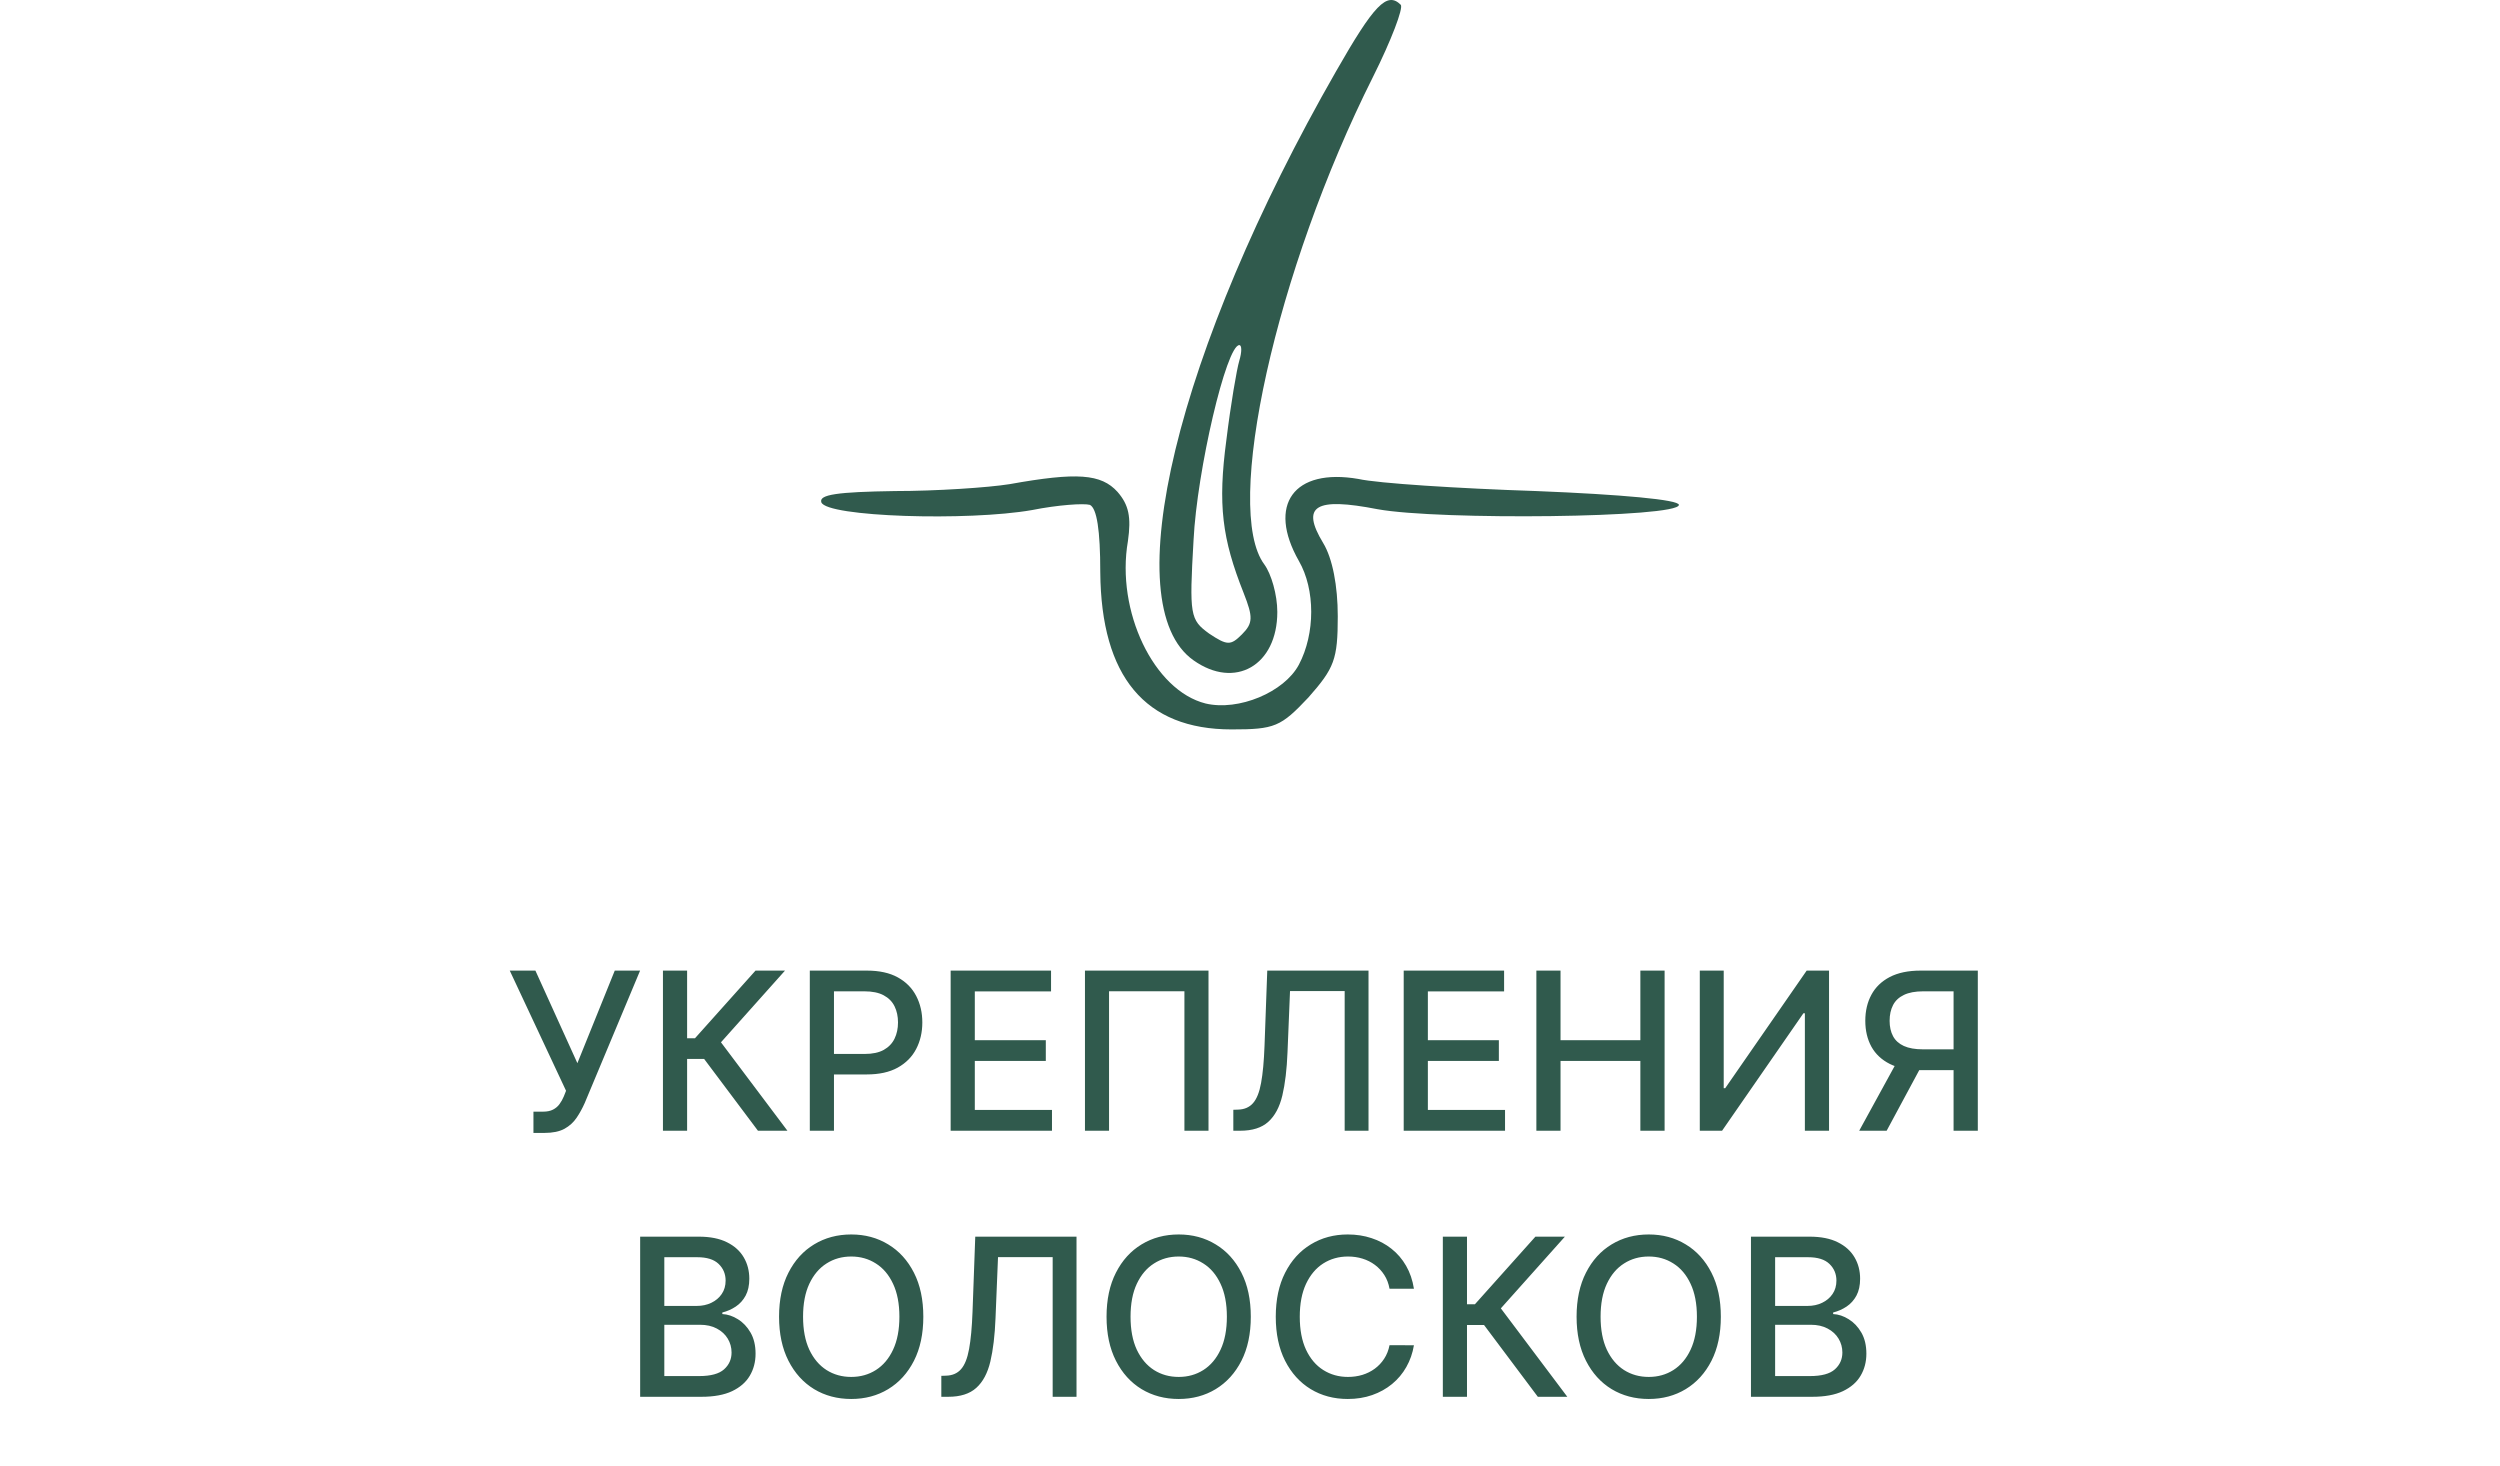 <?xml version="1.0" encoding="UTF-8"?> <svg xmlns="http://www.w3.org/2000/svg" width="1090" height="639" viewBox="0 0 1090 639" fill="none"> <path d="M232.582 493.955V484.682H236.776C238.526 484.682 239.969 484.386 241.105 483.795C242.264 483.205 243.207 482.409 243.935 481.409C244.685 480.386 245.31 479.273 245.81 478.068L246.798 475.58L222.253 423.182H233.435L251.741 463.545L268.037 423.182H279.082L254.946 480.898C253.923 483.216 252.741 485.364 251.401 487.341C250.082 489.318 248.321 490.92 246.116 492.148C243.912 493.352 240.991 493.955 237.355 493.955H232.582ZM330.466 493L307.011 461.705H299.58V493H289.045V423.182H299.58V452.67H303.023L329.409 423.182H342.261L314.341 454.443L343.318 493H330.466ZM353.077 493V423.182H377.963C383.395 423.182 387.895 424.17 391.463 426.148C395.031 428.125 397.702 430.83 399.474 434.261C401.247 437.67 402.134 441.511 402.134 445.784C402.134 450.08 401.236 453.943 399.44 457.375C397.668 460.784 394.986 463.489 391.395 465.489C387.827 467.466 383.338 468.455 377.929 468.455H360.815V459.523H376.974C380.406 459.523 383.19 458.932 385.327 457.75C387.463 456.545 389.031 454.909 390.031 452.841C391.031 450.773 391.531 448.42 391.531 445.784C391.531 443.148 391.031 440.807 390.031 438.761C389.031 436.716 387.452 435.114 385.293 433.955C383.156 432.795 380.338 432.216 376.838 432.216H363.611V493H353.077ZM414.483 493V423.182H458.256V432.25H425.017V453.523H455.972V462.557H425.017V483.932H458.665V493H414.483ZM526.906 423.182V493H516.406V432.182H483.543V493H473.043V423.182H526.906ZM537.73 493V483.864L539.776 483.795C542.548 483.727 544.73 482.784 546.321 480.966C547.935 479.148 549.105 476.216 549.832 472.17C550.582 468.125 551.082 462.727 551.332 455.977L552.526 423.182H596.673V493H586.276V432.114H562.446L561.355 458.773C561.06 466.25 560.31 472.534 559.105 477.625C557.901 482.693 555.855 486.523 552.969 489.114C550.105 491.705 546.026 493 540.73 493H537.73ZM612.014 493V423.182H655.787V432.25H622.548V453.523H653.503V462.557H622.548V483.932H656.196V493H612.014ZM669.858 493V423.182H680.392V453.523H715.199V423.182H725.767V493H715.199V462.557H680.392V493H669.858ZM741.108 423.182H751.54V474.455H752.188L787.71 423.182H797.46V493H786.926V441.795H786.278L750.824 493H741.108V423.182ZM862.327 493H851.759V432.216H838.531C835.077 432.216 832.27 432.739 830.111 433.784C827.952 434.807 826.372 436.284 825.372 438.216C824.372 440.148 823.872 442.432 823.872 445.068C823.872 447.682 824.372 449.92 825.372 451.784C826.372 453.648 827.94 455.068 830.077 456.045C832.213 457.023 834.997 457.511 838.429 457.511H856.327V466.58H837.44C832.054 466.58 827.565 465.682 823.974 463.886C820.406 462.091 817.724 459.58 815.929 456.352C814.156 453.102 813.27 449.341 813.27 445.068C813.27 440.773 814.156 436.989 815.929 433.716C817.702 430.42 820.372 427.841 823.94 425.977C827.531 424.114 832.02 423.182 837.406 423.182H862.327V493ZM827.861 461.5H839.52L822.577 493H810.611L827.861 461.5ZM279.108 609V539.182H304.676C309.631 539.182 313.733 540 316.983 541.636C320.233 543.25 322.665 545.443 324.278 548.216C325.892 550.966 326.699 554.068 326.699 557.523C326.699 560.432 326.165 562.886 325.097 564.886C324.028 566.864 322.597 568.455 320.801 569.659C319.028 570.841 317.074 571.705 314.938 572.25V572.932C317.256 573.045 319.517 573.795 321.722 575.182C323.949 576.545 325.79 578.489 327.244 581.011C328.699 583.534 329.426 586.602 329.426 590.216C329.426 593.784 328.585 596.989 326.903 599.83C325.244 602.648 322.676 604.886 319.199 606.545C315.722 608.182 311.278 609 305.869 609H279.108ZM289.642 599.966H304.847C309.892 599.966 313.506 598.989 315.688 597.034C317.869 595.08 318.96 592.636 318.96 589.705C318.96 587.5 318.403 585.477 317.29 583.636C316.176 581.795 314.585 580.33 312.517 579.239C310.472 578.148 308.04 577.602 305.222 577.602H289.642V599.966ZM289.642 569.386H303.756C306.119 569.386 308.244 568.932 310.131 568.023C312.04 567.114 313.551 565.841 314.665 564.205C315.801 562.545 316.369 560.591 316.369 558.341C316.369 555.455 315.358 553.034 313.335 551.08C311.313 549.125 308.21 548.148 304.028 548.148H289.642V569.386ZM402.568 574.091C402.568 581.545 401.205 587.955 398.477 593.318C395.75 598.659 392.011 602.773 387.261 605.659C382.534 608.523 377.159 609.955 371.136 609.955C365.091 609.955 359.693 608.523 354.943 605.659C350.216 602.773 346.489 598.648 343.761 593.284C341.034 587.92 339.67 581.523 339.67 574.091C339.67 566.636 341.034 560.239 343.761 554.898C346.489 549.534 350.216 545.42 354.943 542.557C359.693 539.67 365.091 538.227 371.136 538.227C377.159 538.227 382.534 539.67 387.261 542.557C392.011 545.42 395.75 549.534 398.477 554.898C401.205 560.239 402.568 566.636 402.568 574.091ZM392.136 574.091C392.136 568.409 391.216 563.625 389.375 559.739C387.557 555.83 385.057 552.875 381.875 550.875C378.716 548.852 375.136 547.841 371.136 547.841C367.114 547.841 363.523 548.852 360.364 550.875C357.205 552.875 354.705 555.83 352.864 559.739C351.045 563.625 350.136 568.409 350.136 574.091C350.136 579.773 351.045 584.568 352.864 588.477C354.705 592.364 357.205 595.318 360.364 597.341C363.523 599.341 367.114 600.341 371.136 600.341C375.136 600.341 378.716 599.341 381.875 597.341C385.057 595.318 387.557 592.364 389.375 588.477C391.216 584.568 392.136 579.773 392.136 574.091ZM410.418 609V599.864L412.463 599.795C415.236 599.727 417.418 598.784 419.009 596.966C420.622 595.148 421.793 592.216 422.52 588.17C423.27 584.125 423.77 578.727 424.02 571.977L425.213 539.182H469.361V609H458.963V548.114H435.134L434.043 574.773C433.747 582.25 432.997 588.534 431.793 593.625C430.588 598.693 428.543 602.523 425.656 605.114C422.793 607.705 418.713 609 413.418 609H410.418ZM545.349 574.091C545.349 581.545 543.986 587.955 541.259 593.318C538.531 598.659 534.793 602.773 530.043 605.659C525.315 608.523 519.94 609.955 513.918 609.955C507.872 609.955 502.474 608.523 497.724 605.659C492.997 602.773 489.27 598.648 486.543 593.284C483.815 587.92 482.452 581.523 482.452 574.091C482.452 566.636 483.815 560.239 486.543 554.898C489.27 549.534 492.997 545.42 497.724 542.557C502.474 539.67 507.872 538.227 513.918 538.227C519.94 538.227 525.315 539.67 530.043 542.557C534.793 545.42 538.531 549.534 541.259 554.898C543.986 560.239 545.349 566.636 545.349 574.091ZM534.918 574.091C534.918 568.409 533.997 563.625 532.156 559.739C530.338 555.83 527.838 552.875 524.656 550.875C521.497 548.852 517.918 547.841 513.918 547.841C509.895 547.841 506.304 548.852 503.145 550.875C499.986 552.875 497.486 555.83 495.645 559.739C493.827 563.625 492.918 568.409 492.918 574.091C492.918 579.773 493.827 584.568 495.645 588.477C497.486 592.364 499.986 595.318 503.145 597.341C506.304 599.341 509.895 600.341 513.918 600.341C517.918 600.341 521.497 599.341 524.656 597.341C527.838 595.318 530.338 592.364 532.156 588.477C533.997 584.568 534.918 579.773 534.918 574.091ZM616.472 561.886H605.835C605.426 559.614 604.665 557.614 603.551 555.886C602.438 554.159 601.074 552.693 599.46 551.489C597.847 550.284 596.04 549.375 594.04 548.761C592.063 548.148 589.96 547.841 587.733 547.841C583.71 547.841 580.108 548.852 576.926 550.875C573.767 552.898 571.267 555.864 569.426 559.773C567.608 563.682 566.699 568.455 566.699 574.091C566.699 579.773 567.608 584.568 569.426 588.477C571.267 592.386 573.778 595.341 576.96 597.341C580.142 599.341 583.722 600.341 587.699 600.341C589.903 600.341 591.994 600.045 593.972 599.455C595.972 598.841 597.778 597.943 599.392 596.761C601.006 595.58 602.369 594.136 603.483 592.432C604.619 590.705 605.403 588.727 605.835 586.5L616.472 586.534C615.903 589.966 614.801 593.125 613.165 596.011C611.551 598.875 609.472 601.352 606.926 603.443C604.403 605.511 601.517 607.114 598.267 608.25C595.017 609.386 591.472 609.955 587.631 609.955C581.585 609.955 576.199 608.523 571.472 605.659C566.744 602.773 563.017 598.648 560.29 593.284C557.585 587.92 556.233 581.523 556.233 574.091C556.233 566.636 557.597 560.239 560.324 554.898C563.051 549.534 566.778 545.42 571.506 542.557C576.233 539.67 581.608 538.227 587.631 538.227C591.335 538.227 594.79 538.761 597.994 539.83C601.222 540.875 604.119 542.42 606.688 544.466C609.256 546.489 611.381 548.966 613.062 551.898C614.744 554.807 615.881 558.136 616.472 561.886ZM670.497 609L647.043 577.705H639.611V609H629.077V539.182H639.611V568.67H643.054L669.44 539.182H682.293L654.372 570.443L683.349 609H670.497ZM750.287 574.091C750.287 581.545 748.923 587.955 746.196 593.318C743.469 598.659 739.73 602.773 734.98 605.659C730.253 608.523 724.878 609.955 718.855 609.955C712.81 609.955 707.412 608.523 702.662 605.659C697.935 602.773 694.207 598.648 691.48 593.284C688.753 587.92 687.389 581.523 687.389 574.091C687.389 566.636 688.753 560.239 691.48 554.898C694.207 549.534 697.935 545.42 702.662 542.557C707.412 539.67 712.81 538.227 718.855 538.227C724.878 538.227 730.253 539.67 734.98 542.557C739.73 545.42 743.469 549.534 746.196 554.898C748.923 560.239 750.287 566.636 750.287 574.091ZM739.855 574.091C739.855 568.409 738.935 563.625 737.094 559.739C735.276 555.83 732.776 552.875 729.594 550.875C726.435 548.852 722.855 547.841 718.855 547.841C714.832 547.841 711.241 548.852 708.082 550.875C704.923 552.875 702.423 555.83 700.582 559.739C698.764 563.625 697.855 568.409 697.855 574.091C697.855 579.773 698.764 584.568 700.582 588.477C702.423 592.364 704.923 595.318 708.082 597.341C711.241 599.341 714.832 600.341 718.855 600.341C722.855 600.341 726.435 599.341 729.594 597.341C732.776 595.318 735.276 592.364 737.094 588.477C738.935 584.568 739.855 579.773 739.855 574.091ZM763.42 609V539.182H788.989C793.943 539.182 798.045 540 801.295 541.636C804.545 543.25 806.977 545.443 808.591 548.216C810.205 550.966 811.011 554.068 811.011 557.523C811.011 560.432 810.477 562.886 809.409 564.886C808.341 566.864 806.909 568.455 805.114 569.659C803.341 570.841 801.386 571.705 799.25 572.25V572.932C801.568 573.045 803.83 573.795 806.034 575.182C808.261 576.545 810.102 578.489 811.557 581.011C813.011 583.534 813.739 586.602 813.739 590.216C813.739 593.784 812.898 596.989 811.216 599.83C809.557 602.648 806.989 604.886 803.511 606.545C800.034 608.182 795.591 609 790.182 609H763.42ZM773.955 599.966H789.159C794.205 599.966 797.818 598.989 800 597.034C802.182 595.08 803.273 592.636 803.273 589.705C803.273 587.5 802.716 585.477 801.602 583.636C800.489 581.795 798.898 580.33 796.83 579.239C794.784 578.148 792.352 577.602 789.534 577.602H773.955V599.966ZM773.955 569.386H788.068C790.432 569.386 792.557 568.932 794.443 568.023C796.352 567.114 797.864 565.841 798.977 564.205C800.114 562.545 800.682 560.591 800.682 558.341C800.682 555.455 799.67 553.034 797.648 551.08C795.625 549.125 792.523 548.148 788.341 548.148H773.955V569.386Z" fill="#305A4D"></path> <path d="M582.513 31.106C512.854 152.727 486.12 263.805 520.385 287.903C538.459 300.705 556.909 290.162 556.909 266.817C556.909 259.286 554.273 250.249 551.261 246.107C533.187 222.009 556.156 118.085 598.704 33.365C606.611 17.55 611.883 3.619 610.753 2.112C604.729 -3.912 599.081 2.112 582.513 31.106ZM540.341 157.245C539.212 161.01 536.576 176.448 534.693 191.886C530.928 220.127 532.811 234.811 542.224 258.533C546.366 269.076 546.366 271.712 541.471 276.607C536.576 281.502 535.07 281.502 527.162 276.23C518.879 270.206 518.502 268.323 520.385 235.564C521.891 205.065 534.693 150.467 540.341 150.467C541.471 150.467 541.471 153.48 540.341 157.245Z" fill="#305A4D"></path> <path d="M440.185 211.09C430.772 212.596 408.179 214.102 390.106 214.102C365.254 214.478 356.971 215.608 358.1 218.997C360.359 225.398 422.111 227.281 449.975 222.386C461.271 220.126 472.567 219.373 475.203 220.126C478.215 221.633 479.721 231.046 479.721 249.496C480.098 295.057 499.301 318.026 536.955 318.026C555.781 318.026 558.417 316.896 570.466 304.094C581.762 291.292 583.268 287.526 583.268 268.699C583.268 255.521 581.009 243.472 576.867 236.694C567.077 220.503 573.479 216.738 600.589 222.009C627.323 226.904 732 225.774 732 220.126C732 217.867 707.149 215.608 669.872 214.102C635.607 212.972 600.589 210.713 592.305 208.83C564.065 203.935 552.393 220.126 566.324 244.601C573.479 257.027 573.479 276.23 566.324 289.785C559.923 301.835 539.967 310.118 525.658 306.73C503.066 301.082 486.499 266.44 491.77 235.941C493.276 225.398 492.147 220.126 487.252 214.478C480.098 206.571 469.555 205.818 440.185 211.09Z" fill="#305A4D"></path> </svg> 